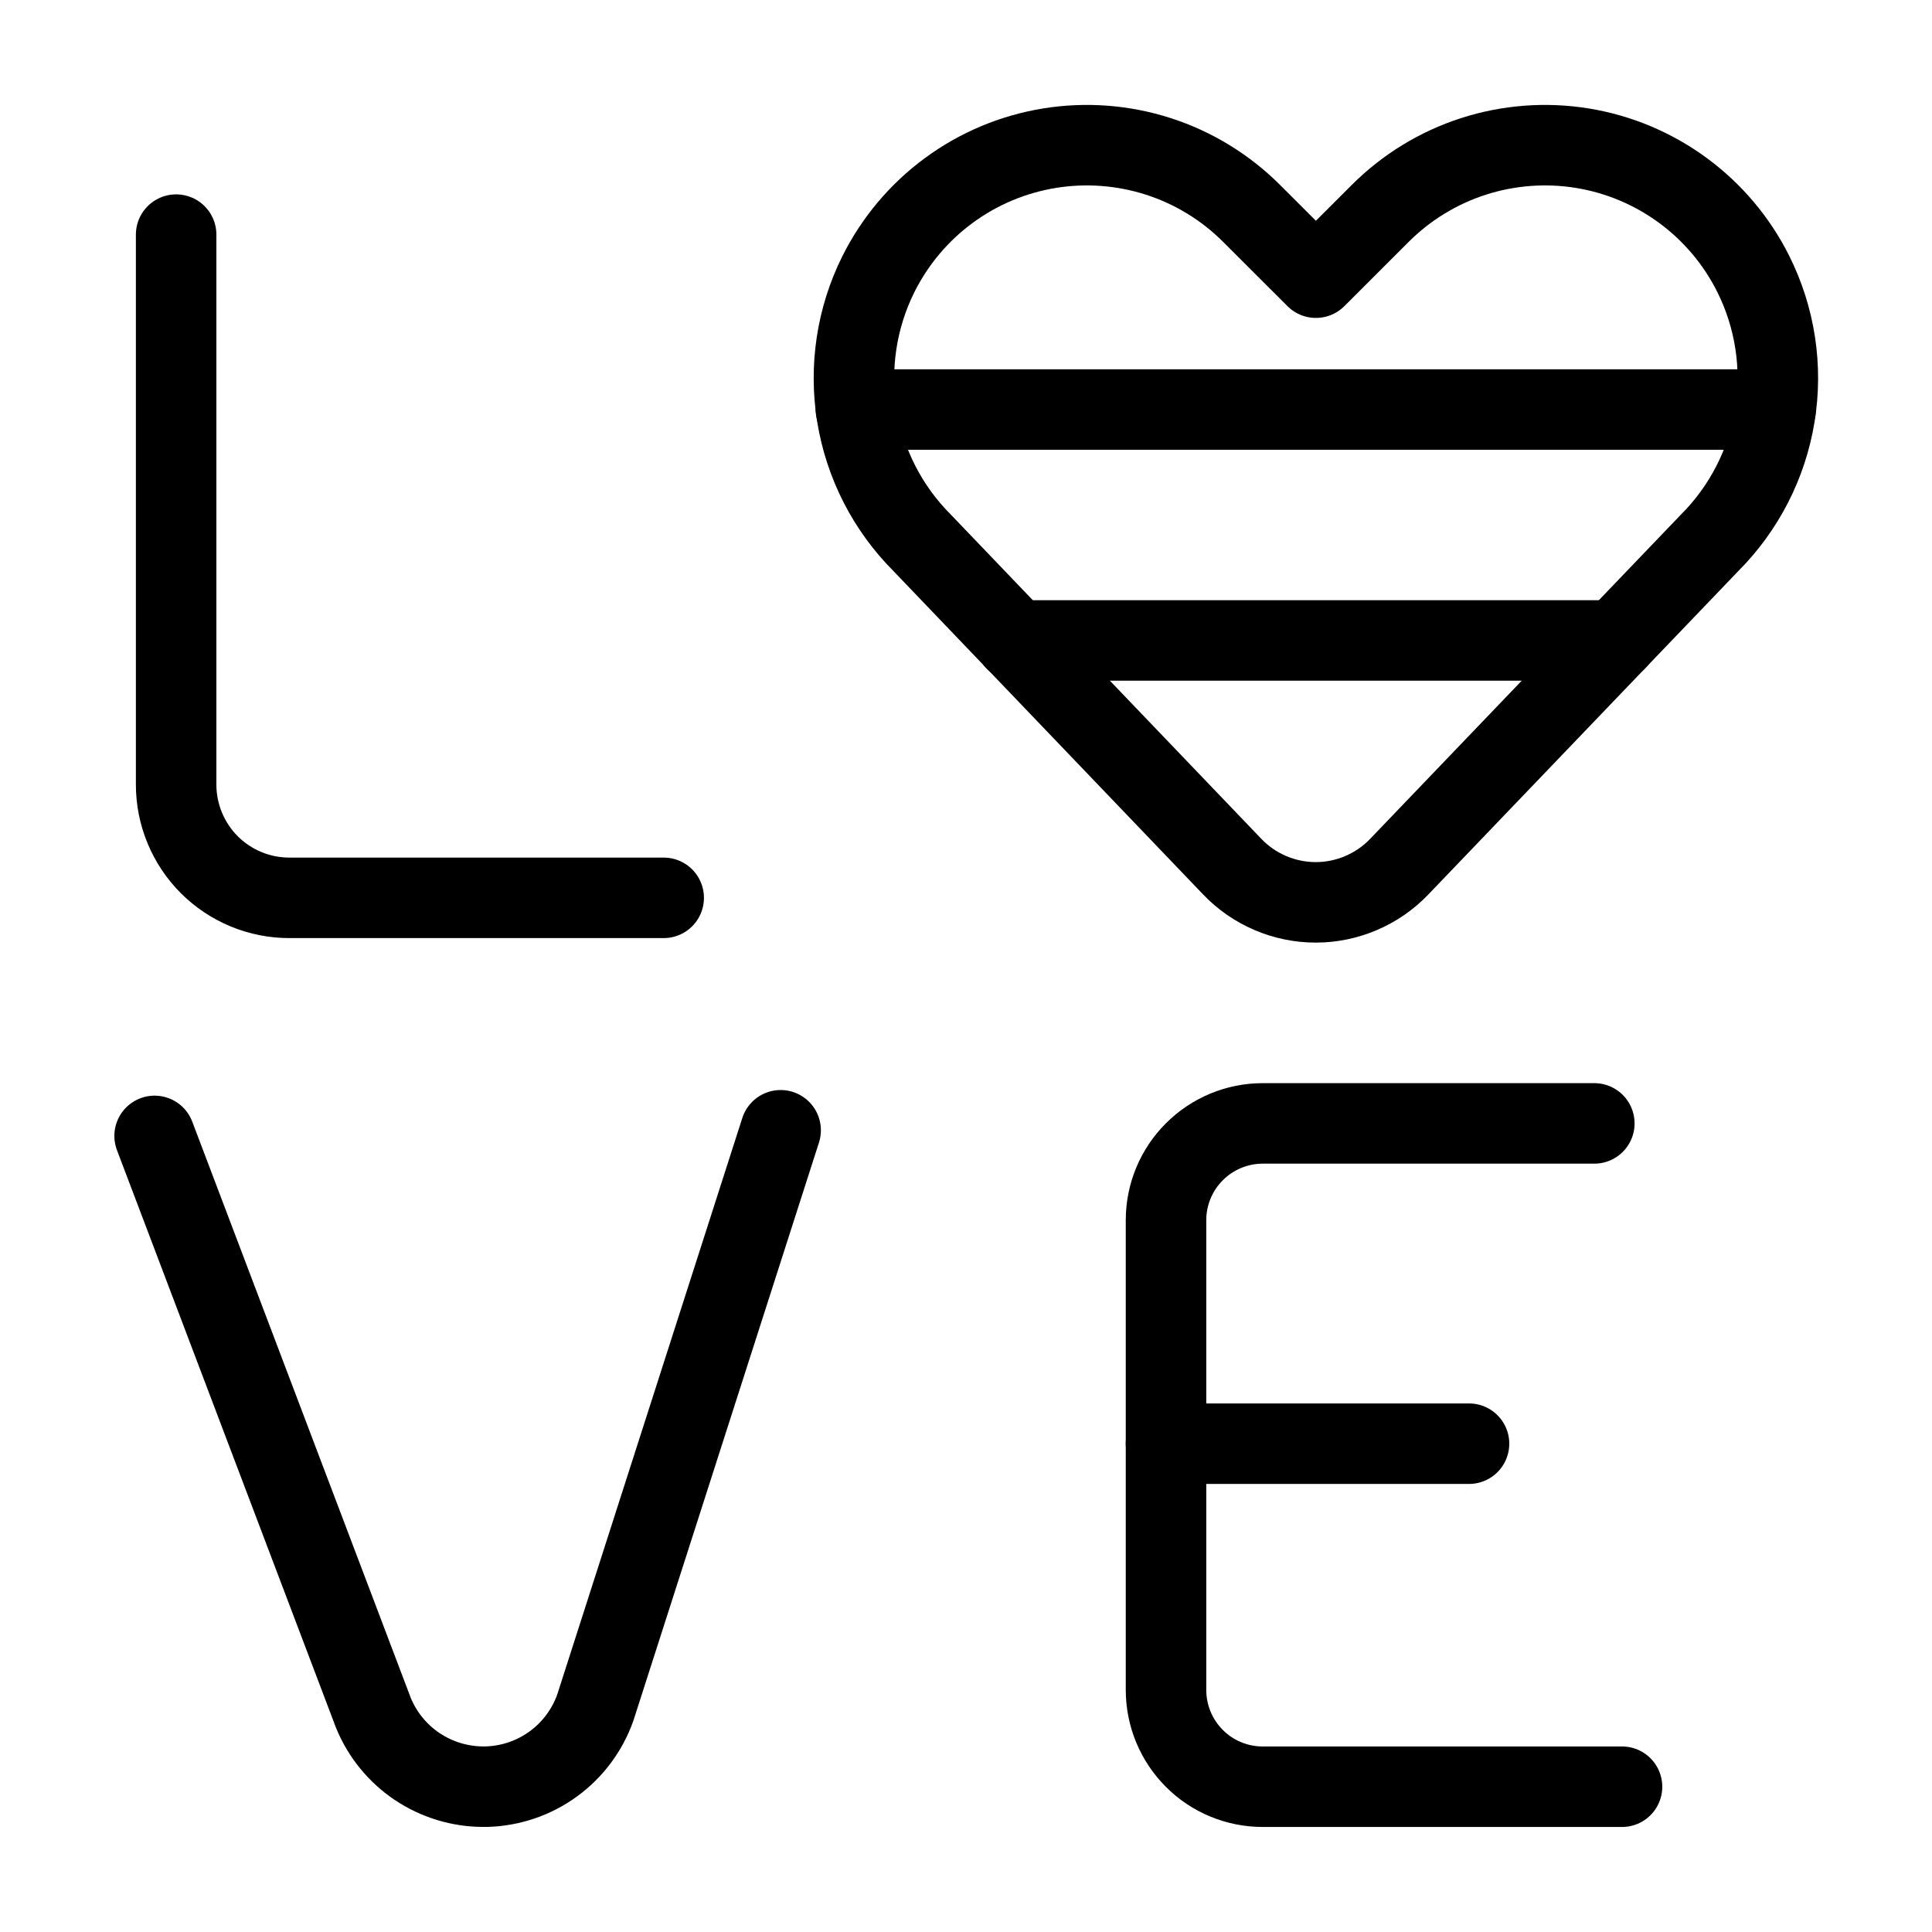 <svg width="36" height="36" viewBox="0 0 36 36" fill="none" xmlns="http://www.w3.org/2000/svg">
<path d="M12.367 16.73H5.393C5.116 16.73 4.841 16.676 4.585 16.57C4.329 16.464 4.097 16.309 3.9 16.113C3.704 15.917 3.549 15.684 3.443 15.428C3.337 15.172 3.282 14.898 3.282 14.621V4.372" stroke="currentColor" stroke-width="1.5" stroke-linecap="round" stroke-linejoin="round"/>
<path d="M14.546 21.061L11.094 31.815C10.945 32.238 10.671 32.606 10.309 32.869C9.946 33.133 9.512 33.28 9.063 33.292H9.006C8.568 33.292 8.139 33.161 7.774 32.917C7.41 32.673 7.126 32.326 6.959 31.92L2.881 21.166" stroke="currentColor" stroke-width="1.5" stroke-linecap="round" stroke-linejoin="round"/>
<path d="M29.708 20.933H23.53C23.052 20.933 22.593 21.123 22.255 21.462C21.917 21.799 21.727 22.258 21.727 22.736V31.49C21.727 31.727 21.774 31.962 21.864 32.18C21.955 32.399 22.088 32.598 22.255 32.765C22.422 32.933 22.621 33.066 22.84 33.156C23.059 33.247 23.293 33.293 23.53 33.293H30.224" stroke="currentColor" stroke-width="1.5" stroke-linecap="round" stroke-linejoin="round"/>
<path d="M26.071 16.151C25.87 16.361 25.628 16.527 25.361 16.641C25.094 16.755 24.807 16.814 24.517 16.814C24.227 16.814 23.939 16.755 23.672 16.641C23.405 16.527 23.164 16.361 22.963 16.151L17.184 10.116C16.54 9.472 16.114 8.641 15.968 7.742C15.822 6.843 15.962 5.92 16.369 5.105C16.677 4.49 17.126 3.956 17.68 3.549C18.234 3.141 18.878 2.871 19.557 2.761C20.236 2.651 20.931 2.704 21.586 2.915C22.24 3.126 22.835 3.49 23.322 3.977L24.52 5.174L25.718 3.977C26.205 3.49 26.8 3.126 27.454 2.915C28.109 2.704 28.804 2.651 29.483 2.761C30.162 2.871 30.805 3.141 31.359 3.549C31.913 3.956 32.363 4.49 32.67 5.105C33.077 5.92 33.218 6.843 33.071 7.742C32.925 8.641 32.499 9.472 31.855 10.116L26.071 16.151Z" stroke="currentColor" stroke-width="1.5" stroke-linecap="round" stroke-linejoin="round"/>
<path d="M15.949 7.631H33.086" stroke="currentColor" stroke-width="1.5" stroke-linecap="round" stroke-linejoin="round"/>
<path d="M18.92 11.934H30.113" stroke="currentColor" stroke-width="1.5" stroke-linecap="round" stroke-linejoin="round"/>
<path d="M21.727 26.901H27.373" stroke="currentColor" stroke-width="1.5" stroke-linecap="round" stroke-linejoin="round"/>
</svg>

